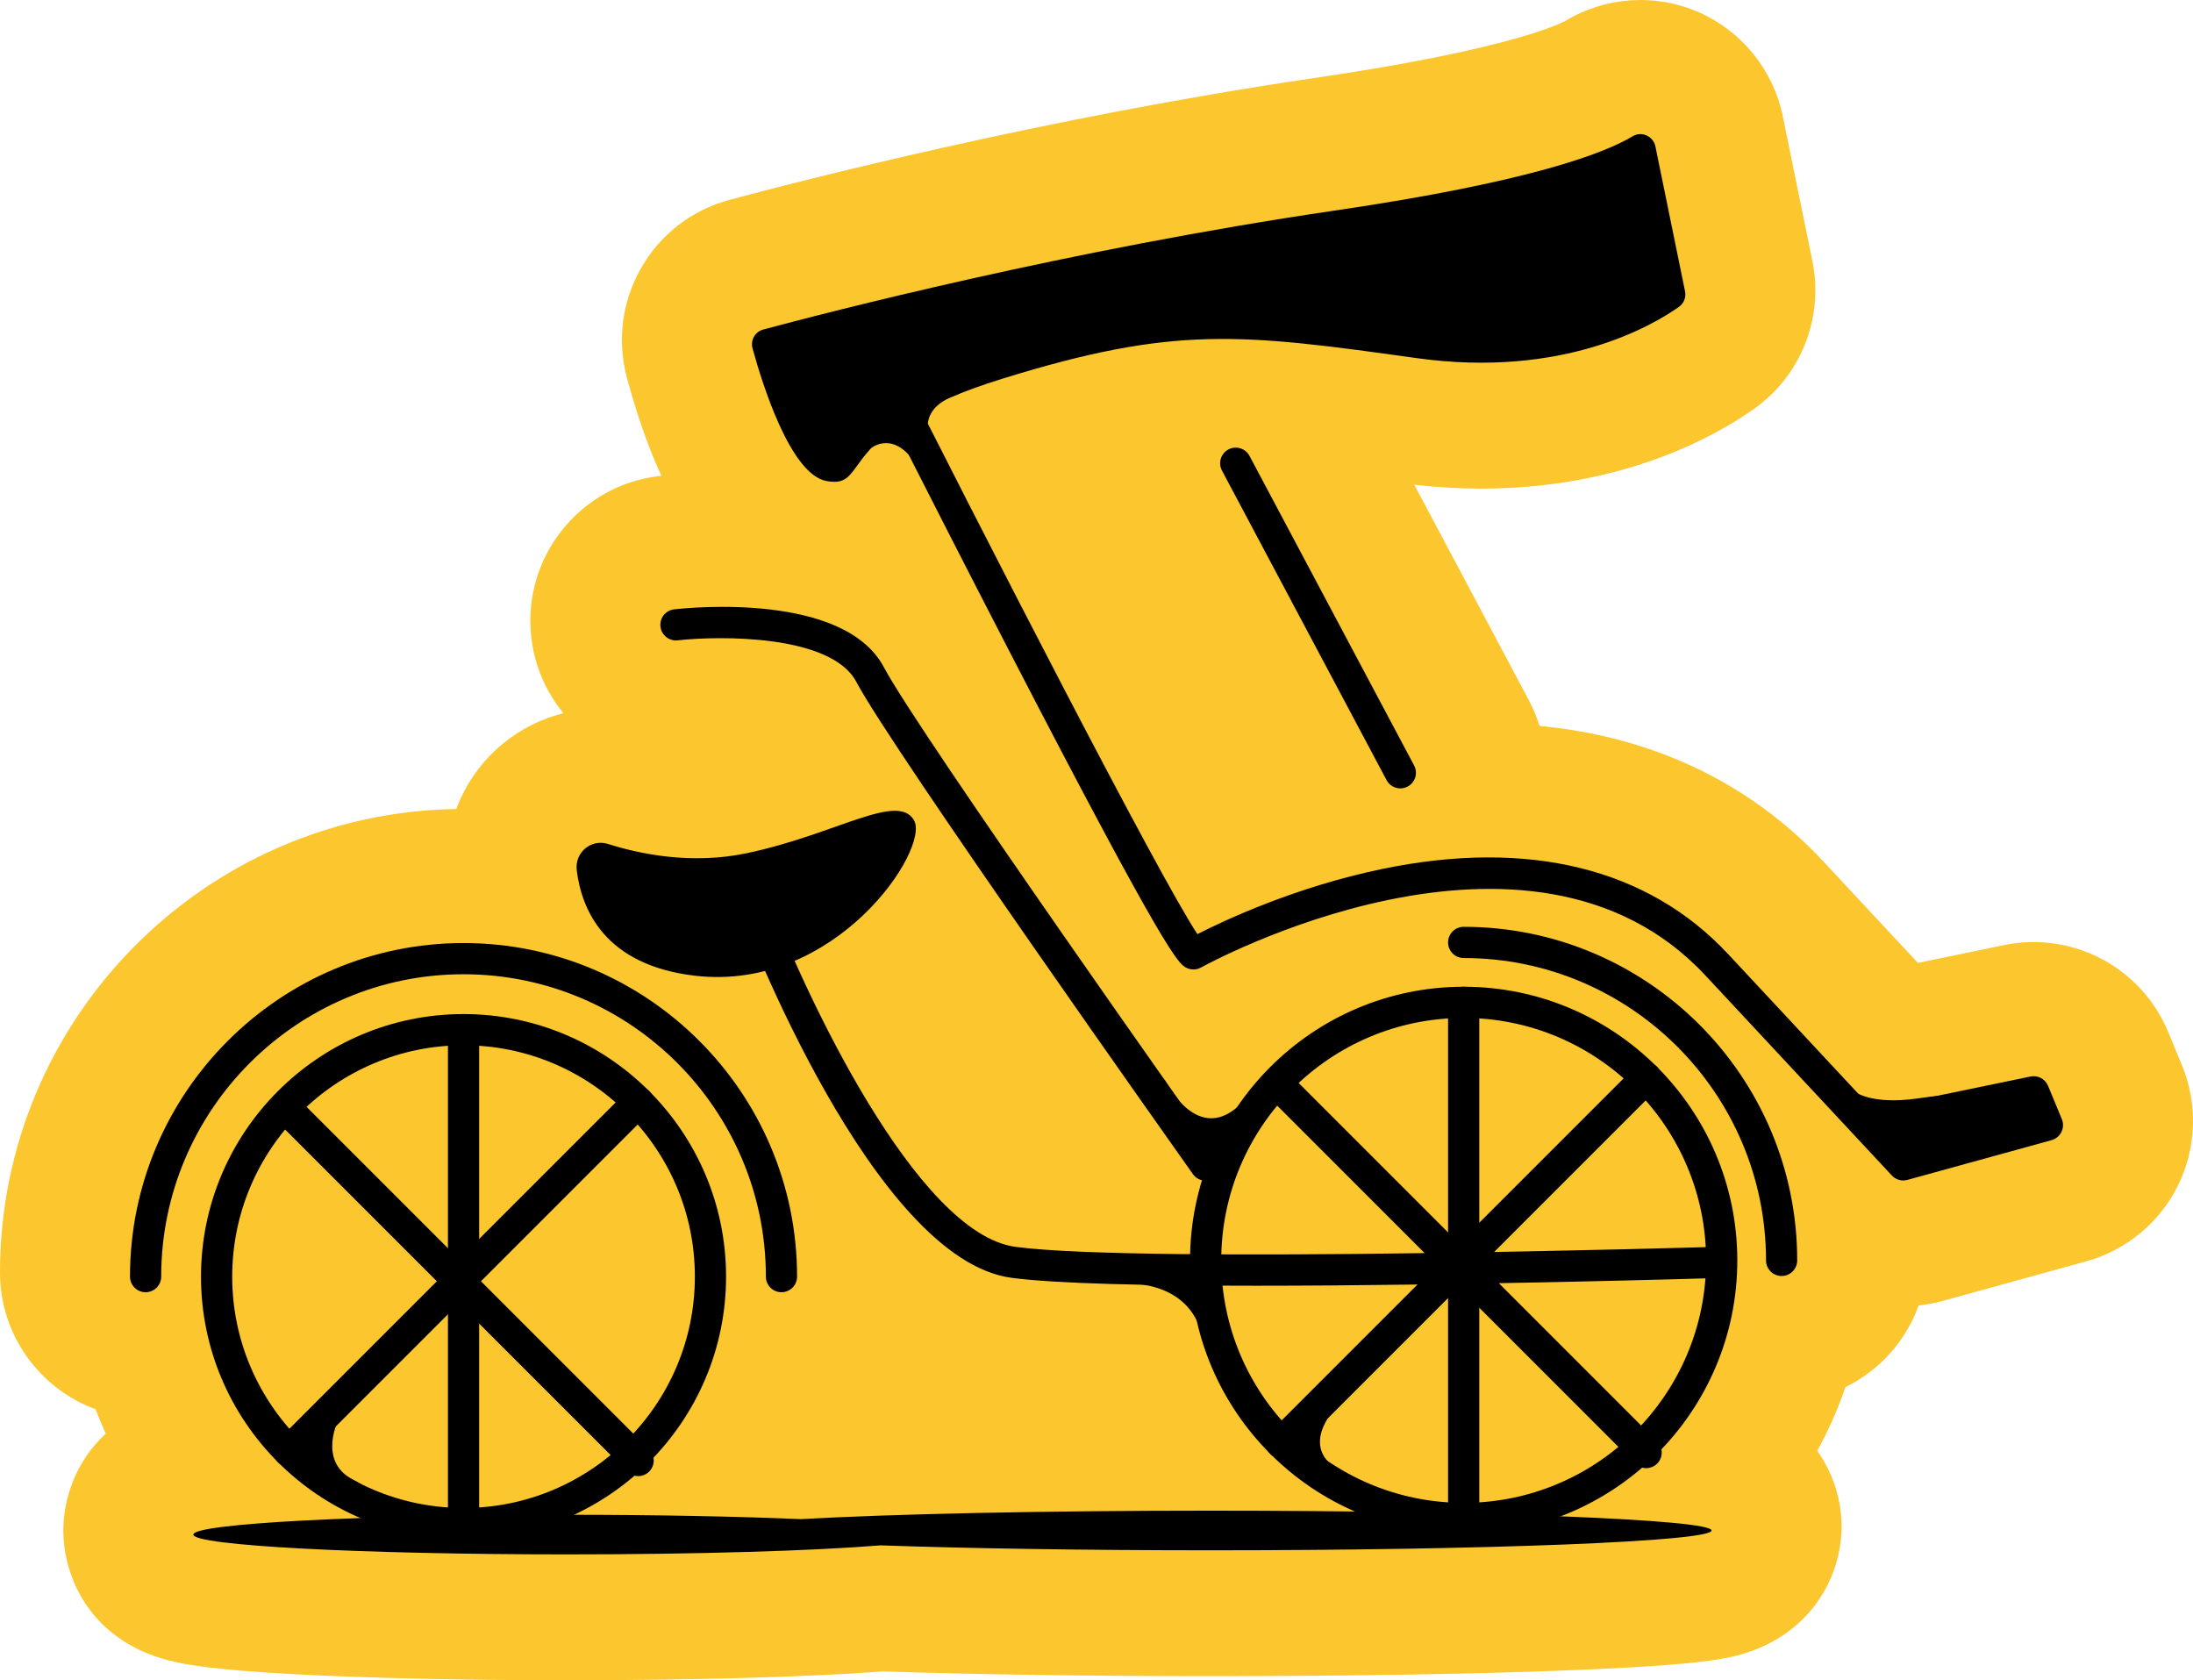 <?xml version="1.0" encoding="UTF-8"?><svg xmlns="http://www.w3.org/2000/svg" viewBox="0 0 421.735 323.1"><defs><style>.cls-1 {
        fill: #fbc62e;
      }

      .cls-2 {
        isolation: isolate;
      }

      .cls-3 {
        mix-blend-mode: multiply;
      }</style></defs><g class="cls-2"><g id="Layer_1"><g><path class="cls-1" d="M419.613,204.853l-2.645-6.395c-5.126-12.411-18.389-19.448-31.544-16.729l-16.59,3.427-18.202-19.526c-14.139-15.166-32.897-23.993-54.566-26.043-.521-1.686-1.202-3.336-2.049-4.929l-22.044-41.454c34.71,3.961,57.176-8.797,65.36-14.595,9.029-6.396,13.429-17.547,11.207-28.406l-5.693-27.834c-1.817-8.884-7.857-16.366-16.157-20.013-8.278-3.638-17.843-3.029-25.579,1.617-.371.216-9.532,5.337-48.083,10.991-51.962,7.621-99.42,19.887-112.729,23.465-.004.001-.008.002-.013.003-7.232,1.949-13.265,6.599-16.983,13.093s-4.676,14.051-2.694,21.281c1.607,5.858,3.688,12.438,6.584,18.69-.104.011-.221.023-.32.034-15.343,1.721-26.427,15.603-24.707,30.943.613,5.471,2.771,10.521,6.195,14.668-4.238,1.055-8.255,3.05-11.745,5.943-4.078,3.38-7.087,7.695-8.87,12.48C39.235,156.312,0,196.001,0,244.688c0,12.065,7.67,22.372,18.39,26.301.594,1.592,1.252,3.153,1.948,4.692-5.835,5.358-8.157,12.606-8.157,18.609,0,9.105,5.288,21.109,20.192,24.969,2.036.527,4.37.947,7.348,1.32,4.21.527,9.993.988,17.188,1.369,14.002.742,32.521,1.151,52.145,1.151,24.185,0,46.733-.634,60.835-1.703,17.614.591,39.912.915,63.004.915,26.031,0,50.556-.403,69.055-1.135,9.286-.367,16.678-.805,21.97-1.3,3.356-.314,5.907-.651,8.026-1.062,15.343-2.966,22.21-14.851,22.21-25.312,0-4.888-1.522-10.078-4.684-14.532,2.148-3.888,3.959-7.983,5.422-12.24,6.51-3.188,11.607-8.826,14.083-15.708,1.505-.16,3.002-.428,4.483-.834l27.721-7.642c7.742-2.134,14.201-7.496,17.711-14.688,3.523-7.201,3.789-15.581.725-23.006Z"/><g><path class="cls-3" d="M232.891,290.489c-32.635,0-61.472.643-78.88,1.626-12.312-.524-27.939-.838-44.959-.838-39.693,0-71.871,1.705-71.871,3.809,0,2.104,32.178,3.809,71.871,3.809,25.263,0,47.466-.691,60.282-1.736,16.955.59,39.197.949,63.557.949,53.164,0,96.261-1.705,96.261-3.809,0-2.104-43.098-3.809-96.261-3.809Z"/><path class="cls-3" d="M89.143,295.971c-27.839,0-50.488-22.648-50.488-50.487s22.649-50.487,50.488-50.487,50.487,22.648,50.487,50.487-22.648,50.487-50.487,50.487ZM89.143,200.996c-24.531,0-44.488,19.957-44.488,44.487s19.957,44.487,44.488,44.487c24.53,0,44.487-19.957,44.487-44.487s-19.957-44.487-44.487-44.487Z"/><path class="cls-3" d="M150.285,248.483c-1.657,0-3-1.343-3-3,0-32.06-26.083-58.143-58.143-58.143s-58.143,26.083-58.143,58.143c0,1.657-1.343,3-3,3s-3-1.343-3-3c0-35.368,28.774-64.143,64.143-64.143s64.143,28.774,64.143,64.143c0,1.657-1.343,3-3,3Z"/><path class="cls-3" d="M342.62,245.364c-1.657,0-3-1.343-3-3,0-32.06-26.083-58.143-58.143-58.143-1.657,0-3-1.343-3-3s1.343-3,3-3c35.368,0,64.143,28.774,64.143,64.143,0,1.657-1.343,3-3,3Z"/><path class="cls-3" d="M281.478,294.987c-29.016,0-52.623-23.606-52.623-52.623,0-29.016,23.606-52.622,52.623-52.622s52.622,23.606,52.622,52.622c0,29.017-23.606,52.623-52.622,52.623ZM281.478,195.742c-25.708,0-46.623,20.915-46.623,46.622,0,25.708,20.915,46.623,46.623,46.623,25.708,0,46.622-20.915,46.622-46.623,0-25.707-20.915-46.622-46.622-46.622Z"/><path class="cls-3" d="M241.554,247.234c-20.332,0-38.461-.381-47.04-1.525-26.602-3.549-51.188-67.923-52.221-70.661-.585-1.551.197-3.281,1.747-3.866,1.551-.587,3.281.196,3.866,1.747,6.692,17.723,28.254,64.278,47.4,66.833,24.604,3.281,134.329.008,135.434-.025,1.673-.062,3.04,1.253,3.089,2.908.05,1.656-1.251,3.039-2.908,3.09-2.983.09-50.248,1.5-89.369,1.5Z"/><path class="cls-3" d="M110.913,167.34c-.416-3.411,2.757-6.091,6.031-5.05,6.044,1.923,16.004,4.018,26.658,1.775,17.214-3.624,28.992-11.778,32.163-6.342s-14.949,33.069-42.129,29.898c-17.414-2.032-21.812-12.803-22.724-20.282Z"/><path class="cls-3" d="M231.858,227.039c-.94,0-1.865-.44-2.45-1.266-2.358-3.327-57.843-81.644-64.727-94.652-4.853-9.171-26.444-8.877-34.354-7.99-1.649.188-3.131-1-3.316-2.647-.185-1.646,1-3.131,2.647-3.315,3.328-.37,32.719-3.229,40.327,11.146,6.703,12.667,63.743,93.178,64.318,93.99.958,1.352.639,3.224-.713,4.182-.527.373-1.132.553-1.732.553Z"/><path class="cls-3" d="M366.015,226.991c-.82,0-1.619-.337-2.194-.954l-35.863-38.474c-33.863-36.33-96.35-1.88-96.977-1.527-.875.491-1.937.513-2.831.057-1.481-.755-3.51-1.789-34.349-61.458-15.031-29.084-29.733-58.279-29.88-58.571-.745-1.479-.149-3.283,1.331-4.028,1.48-.743,3.284-.149,4.029,1.331,20.462,40.646,53.6,105.124,60.992,116.257,5.191-2.65,18.843-9.067,35.503-12.52,28.135-5.831,51.155-.17,66.571,16.368l29.3,31.433c.205-1.178,1.107-2.169,2.35-2.425l26.487-5.473c1.408-.291,2.829.46,3.379,1.791l2.648,6.404c.329.795.3,1.692-.078,2.465-.377.772-1.069,1.346-1.897,1.574l-27.723,7.643c-.264.072-.532.107-.797.107ZM364.906,218.402l2.064,2.214,22.699-6.258-.402-.974-24.057,4.97c-.102.021-.203.037-.304.048Z"/><path class="cls-3" d="M269.299,151.6c-1.074,0-2.112-.578-2.651-1.593l-31.653-59.524c-.778-1.463-.223-3.279,1.24-4.057,1.462-.78,3.28-.224,4.058,1.24l31.653,59.524c.778,1.463.223,3.279-1.24,4.057-.449.239-.931.353-1.406.353Z"/><path class="cls-3" d="M281.478,294.987c-1.657,0-3-1.343-3-3v-99.245c0-1.657,1.343-3,3-3s3,1.343,3,3v99.245c0,1.657-1.343,3-3,3Z"/><path class="cls-3" d="M246.389,280.453c-.768,0-1.536-.293-2.121-.879-1.172-1.171-1.172-3.071,0-4.242l70.177-70.177c1.171-1.172,3.071-1.172,4.242,0,1.172,1.171,1.172,3.071,0,4.242l-70.177,70.177c-.585.586-1.354.879-2.121.879Z"/><path class="cls-3" d="M316.566,282.313c-.768,0-1.536-.293-2.121-.879l-70.177-70.176c-1.172-1.171-1.172-3.071-0-4.242,1.172-1.172,3.072-1.172,4.243,0l70.177,70.176c1.172,1.171,1.172,3.071 0,4.242-.586.586-1.354.879-2.122.879Z"/><path class="cls-3" d="M89.143,295.971c-1.657,0-3-1.343-3-3v-94.975c0-1.657,1.343-3,3-3s3,1.343,3,3v94.975c0,1.657-1.343,3-3,3Z"/><path class="cls-3" d="M55.564,282.062c-.768,0-1.536-.293-2.121-.879-1.172-1.171-1.172-3.071,0-4.242l67.158-67.157c1.171-1.173,3.072-1.171,4.242,0,1.172,1.171,1.172,3.071,0,4.242l-67.158,67.157c-.585.586-1.354.879-2.121.879Z"/><path class="cls-3" d="M122.721,283.843c-.768,0-1.536-.293-2.121-.879l-67.158-67.157c-1.172-1.171-1.172-3.071,0-4.242,1.171-1.172,3.071-1.172,4.242,0l67.158,67.157c1.172,1.171,1.172,3.071,0,4.242-.585.586-1.354.879-2.121.879Z"/><path class="cls-3" d="M65.26,272.578s-4.444,8.35,2.693,11.986c7.138,3.636-4.848,2.02-4.848,2.02l-7.541-7.521,9.696-6.485Z"/><path class="cls-3" d="M223.805,207.276s6.476,13.877,15.278,4.517c-4.383,13.983-6.081,17.3-6.081,17.3l-9.197-21.817Z"/><path class="cls-3" d="M257.052,270.51s-8.407,8.407,1.978,12.982c10.386,4.575,1.615,3.921,1.615,3.921l-17.811-11.834s10.138.247,14.218-5.069Z"/><path class="cls-3" d="M216.821,246.839s12.771-.765,14.622,11.347c2.513-1.499,1.723-13.961,1.723-13.961l-24.352-.033,8.006,2.647Z"/><path class="cls-3" d="M146.791,63.366c-1.584.426-2.506,2.039-2.072,3.621,1.905,6.946,7.316,24.255,14.231,25.512,8.668,1.576.788-9.455,33.882-19.699,33.094-10.243,45.701-8.668,79.584-3.94,28.164,3.93,45.439-6.296,50.468-9.859.954-.676,1.399-1.849,1.164-2.994l-5.693-27.835c-.406-1.986-2.641-3.013-4.379-1.969-5.466,3.285-19.8,8.788-57.319,14.29-51.117,7.497-98.107,19.711-109.865,22.872Z"/><path class="cls-3" d="M167.585,86.124s4.643-3.769,9.055,3.985c4.412,7.754,2.139-6.016,2.139-6.016,0,0-2.453-5.386,4.977-8.079,7.43-2.693-12.597-8.097-12.597-8.097l-3.574,18.207Z"/><path class="cls-3" d="M355.266,208.678s2.387,4.222,13.952,2.478c11.566-1.744,22.29-.199,22.29-.199l-2.28,8.002-24.049,5.033-9.913-15.314Z"/></g></g></g></g></svg>    